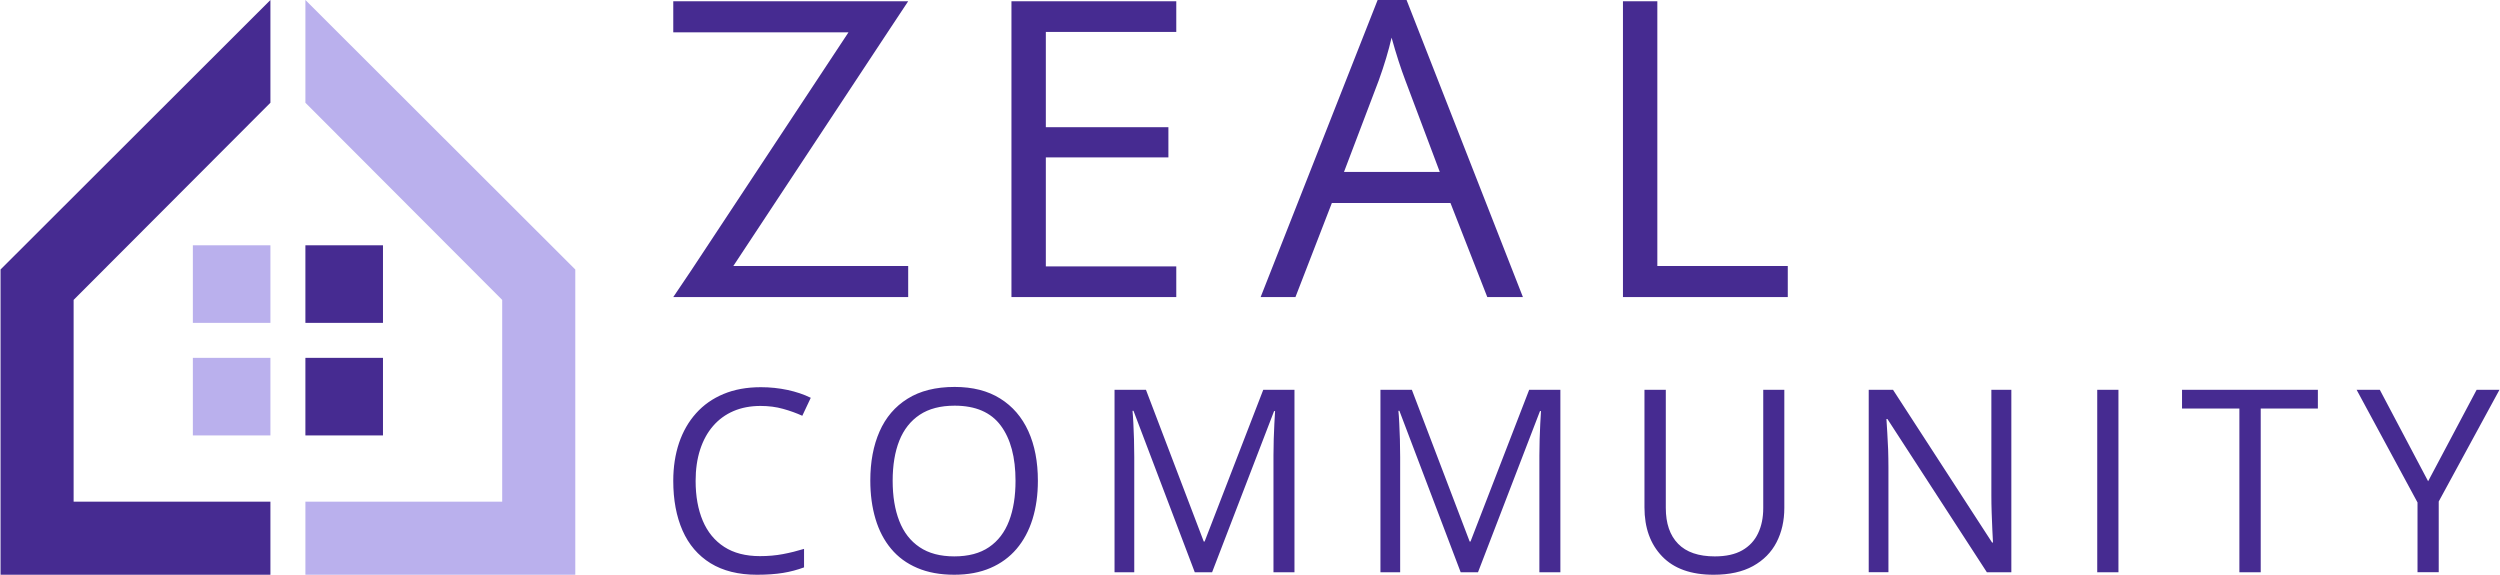 <?xml version="1.0" encoding="UTF-8"?>
<!DOCTYPE svg PUBLIC "-//W3C//DTD SVG 1.0//EN" "http://www.w3.org/TR/2001/REC-SVG-20010904/DTD/svg10.dtd">
<!-- Creator: CorelDRAW -->
<svg xmlns="http://www.w3.org/2000/svg" xml:space="preserve" width="4228px" height="972px" version="1.0" style="shape-rendering:geometricPrecision; text-rendering:geometricPrecision; image-rendering:optimizeQuality; fill-rule:evenodd; clip-rule:evenodd"
viewBox="0 0 1743.68 401.04"
 xmlns:xlink="http://www.w3.org/1999/xlink"
 xmlns:xodm="http://www.corel.com/coreldraw/odm/2003">
 <defs>
  <style type="text/css">
   <![CDATA[
    .fil0 {fill:#462B91}
    .fil2 {fill:#BAB0ED}
    .fil1 {fill:#BAB0ED}
    .fil3 {fill:#462B91;fill-rule:nonzero}
   ]]>
  </style>
 </defs>
 <g id="Layer_x0020_1">
  <g id="_105553300914688">
   <polygon class="fil0" points="212.72,171.16 266.85,171.16 266.85,225.29 212.72,225.29 "/>
   <polygon class="fil1" points="134.19,249.7 188.31,249.7 188.31,303.83 134.19,303.83 "/>
   <polygon class="fil2" points="134.19,171.16 188.31,171.16 188.31,225.29 134.19,225.29 "/>
   <polygon class="fil0" points="212.72,249.7 266.85,249.7 266.85,303.83 212.72,303.83 "/>
   <polygon class="fil0" points="0,401.04 188.31,401.04 188.31,350.05 50.99,350.05 50.99,209.27 188.31,71.69 188.31,0 0,188.05 "/>
   <polygon class="fil1" points="401.04,401.04 212.72,401.04 212.72,350.05 350.04,350.05 350.04,209.27 212.72,71.69 212.72,0 401.04,188.05 "/>
  </g>
  <g id="_105553300868800">
   <path class="fil3" d="M1132.08 207.27l0 -206.4 23.99 0 0 184.73 91.02 0 0 21.67 -115.01 0zm-127.82 -87.3l-24.05 -63.94c-3.08,-8.09 -6.31,-18.01 -9.58,-29.77 -2.07,9.01 -5.01,18.94 -8.92,29.77l-24.28 63.94 66.83 0zm33.15 87.3l-25.68 -65.61 -82.78 0 -25.39 65.61 -24.29 0 81.63 -207.27 20.19 0 81.18 207.27 -24.86 0zm-217.01 0l-115.01 0 0 -206.4 115.01 0 0 21.39 -91.02 0 0 66.49 85.52 0 0 21.1 -85.52 0 0 76.04 91.02 0 0 21.38zm-187.07 0l-163.91 0 12.65 -18.78 109.61 -165.94 -122.27 0 0 -21.68 163.92 0 -12.45 18.79 -109.56 165.94 122.01 0 0 21.67z"/>
   <path class="fil3" d="M530.36 283.25c-7.01,0 -13.34,1.19 -18.93,3.59 -5.62,2.41 -10.37,5.92 -14.29,10.46 -3.93,4.55 -6.93,10.05 -9.01,16.49 -2.08,6.45 -3.12,13.7 -3.12,21.76 0,10.69 1.67,19.96 5,27.84 3.32,7.84 8.32,13.94 14.97,18.22 6.66,4.3 14.95,6.44 24.93,6.44 5.71,0 11.06,-0.47 16.08,-1.42 5.02,-0.95 9.9,-2.17 14.68,-3.63l0 12.9c-4.67,1.72 -9.54,3.03 -14.65,3.86 -5.11,0.83 -11.17,1.28 -18.19,1.28 -12.95,0 -23.74,-2.71 -32.42,-8.05 -8.67,-5.38 -15.18,-12.96 -19.52,-22.8 -4.31,-9.8 -6.48,-21.36 -6.48,-34.7 0,-9.66 1.37,-18.46 4.04,-26.45 2.71,-7.96 6.66,-14.86 11.86,-20.65 5.2,-5.83 11.59,-10.31 19.14,-13.46 7.58,-3.18 16.28,-4.76 26.09,-4.76 6.45,0 12.66,0.66 18.63,1.93 5.97,1.28 11.38,3.09 16.19,5.47l-5.91 12.54c-4.07,-1.84 -8.53,-3.48 -13.37,-4.81 -4.85,-1.37 -10.1,-2.05 -15.72,-2.05zm193.47 52.24c0,9.8 -1.25,18.72 -3.74,26.74 -2.5,8.05 -6.21,14.95 -11.11,20.74 -4.91,5.77 -10.97,10.22 -18.22,13.34 -7.28,3.15 -15.69,4.73 -25.26,4.73 -9.86,0 -18.48,-1.58 -25.82,-4.73 -7.34,-3.12 -13.43,-7.57 -18.27,-13.4 -4.85,-5.79 -8.47,-12.72 -10.88,-20.8 -2.41,-8.05 -3.63,-17 -3.63,-26.8 0,-13.02 2.14,-24.43 6.45,-34.23 4.31,-9.81 10.82,-17.45 19.56,-22.88 8.73,-5.47 19.67,-8.21 32.86,-8.21 12.6,0 23.18,2.71 31.8,8.12 8.64,5.4 15.15,12.98 19.61,22.76 4.42,9.77 6.65,21.3 6.65,34.62zm-101.33 0c0,10.78 1.52,20.11 4.61,28.02 3.06,7.9 7.79,13.99 14.15,18.27 6.35,4.31 14.44,6.45 24.24,6.45 9.87,0 17.95,-2.14 24.25,-6.45 6.3,-4.28 10.94,-10.37 13.97,-18.27 3.03,-7.91 4.51,-17.24 4.51,-28.02 0,-16.44 -3.41,-29.27 -10.31,-38.54 -6.86,-9.25 -17.59,-13.88 -32.15,-13.88 -9.87,0 -18.01,2.11 -24.4,6.36 -6.35,4.22 -11.11,10.25 -14.23,18.06 -3.09,7.79 -4.64,17.12 -4.64,28zm210.8 63.8l-42.76 -112.66 -0.68 0c0.24,2.38 0.42,5.29 0.59,8.71 0.18,3.42 0.33,7.16 0.45,11.17 0.12,4.05 0.18,8.15 0.18,12.34l0 80.44 -13.76 0 0 -127.28 21.93 0 40.32 105.85 0.6 0 40.91 -105.85 21.79 0 0 127.28 -14.65 0 0 -81.48c0,-3.78 0.06,-7.58 0.18,-11.39 0.11,-3.77 0.26,-7.39 0.44,-10.78 0.18,-3.39 0.36,-6.33 0.51,-8.83l-0.69 0 -43.26 112.48 -12.1 0zm185.54 0l-42.76 -112.66 -0.68 0c0.24,2.38 0.42,5.29 0.59,8.71 0.18,3.42 0.33,7.16 0.45,11.17 0.12,4.05 0.18,8.15 0.18,12.34l0 80.44 -13.76 0 0 -127.28 21.93 0 40.32 105.85 0.6 0 40.92 -105.85 21.78 0 0 127.28 -14.65 0 0 -81.48c0,-3.78 0.06,-7.58 0.18,-11.39 0.11,-3.77 0.26,-7.39 0.44,-10.78 0.18,-3.39 0.36,-6.33 0.51,-8.83l-0.69 0 -43.26 112.48 -12.1 0zm225.84 -127.28l0 82.35c0,9 -1.81,17.02 -5.44,24.04 -3.62,7.01 -9.09,12.53 -16.4,16.58 -7.31,4.04 -16.49,6.06 -27.52,6.06 -15.72,0 -27.69,-4.28 -35.89,-12.81 -8.24,-8.53 -12.34,-19.94 -12.34,-34.2l0 -82.02 14.89 0 0 82.43c0,10.79 2.85,19.14 8.59,25 5.7,5.85 14.26,8.79 25.61,8.79 7.79,0 14.15,-1.4 19.11,-4.22 4.96,-2.82 8.65,-6.77 11.05,-11.85 2.44,-5.06 3.63,-10.94 3.63,-17.63l0 -82.52 14.71 0zm158.41 127.28l-17.09 0 -69.38 -106.92 -0.69 0c0.18,2.85 0.39,6.09 0.6,9.72 0.24,3.62 0.44,7.48 0.59,11.58 0.12,4.08 0.21,8.24 0.21,12.49l0 73.13 -13.76 0 0 -127.28 16.97 0 69.12 106.56 0.62 0c-0.12,-2.05 -0.27,-4.93 -0.44,-8.67 -0.18,-3.75 -0.33,-7.76 -0.48,-12.1 -0.15,-4.34 -0.21,-8.35 -0.21,-12.06l0 -73.73 13.94 0 0 127.28zm59.93 0l0 -127.28 14.8 0 0 127.28 -14.8 0zm114.08 0l-14.89 0 0 -114.23 -40.02 0 0 -13.05 94.79 0 0 13.05 -39.88 0 0 114.23zm116.81 -63.48l33.84 -63.8 15.93 0 -42.37 77.92 0 49.36 -14.8 0 0 -48.68 -42.49 -78.6 16.19 0 33.7 63.8z"/>
  </g>
 </g>
</svg>
